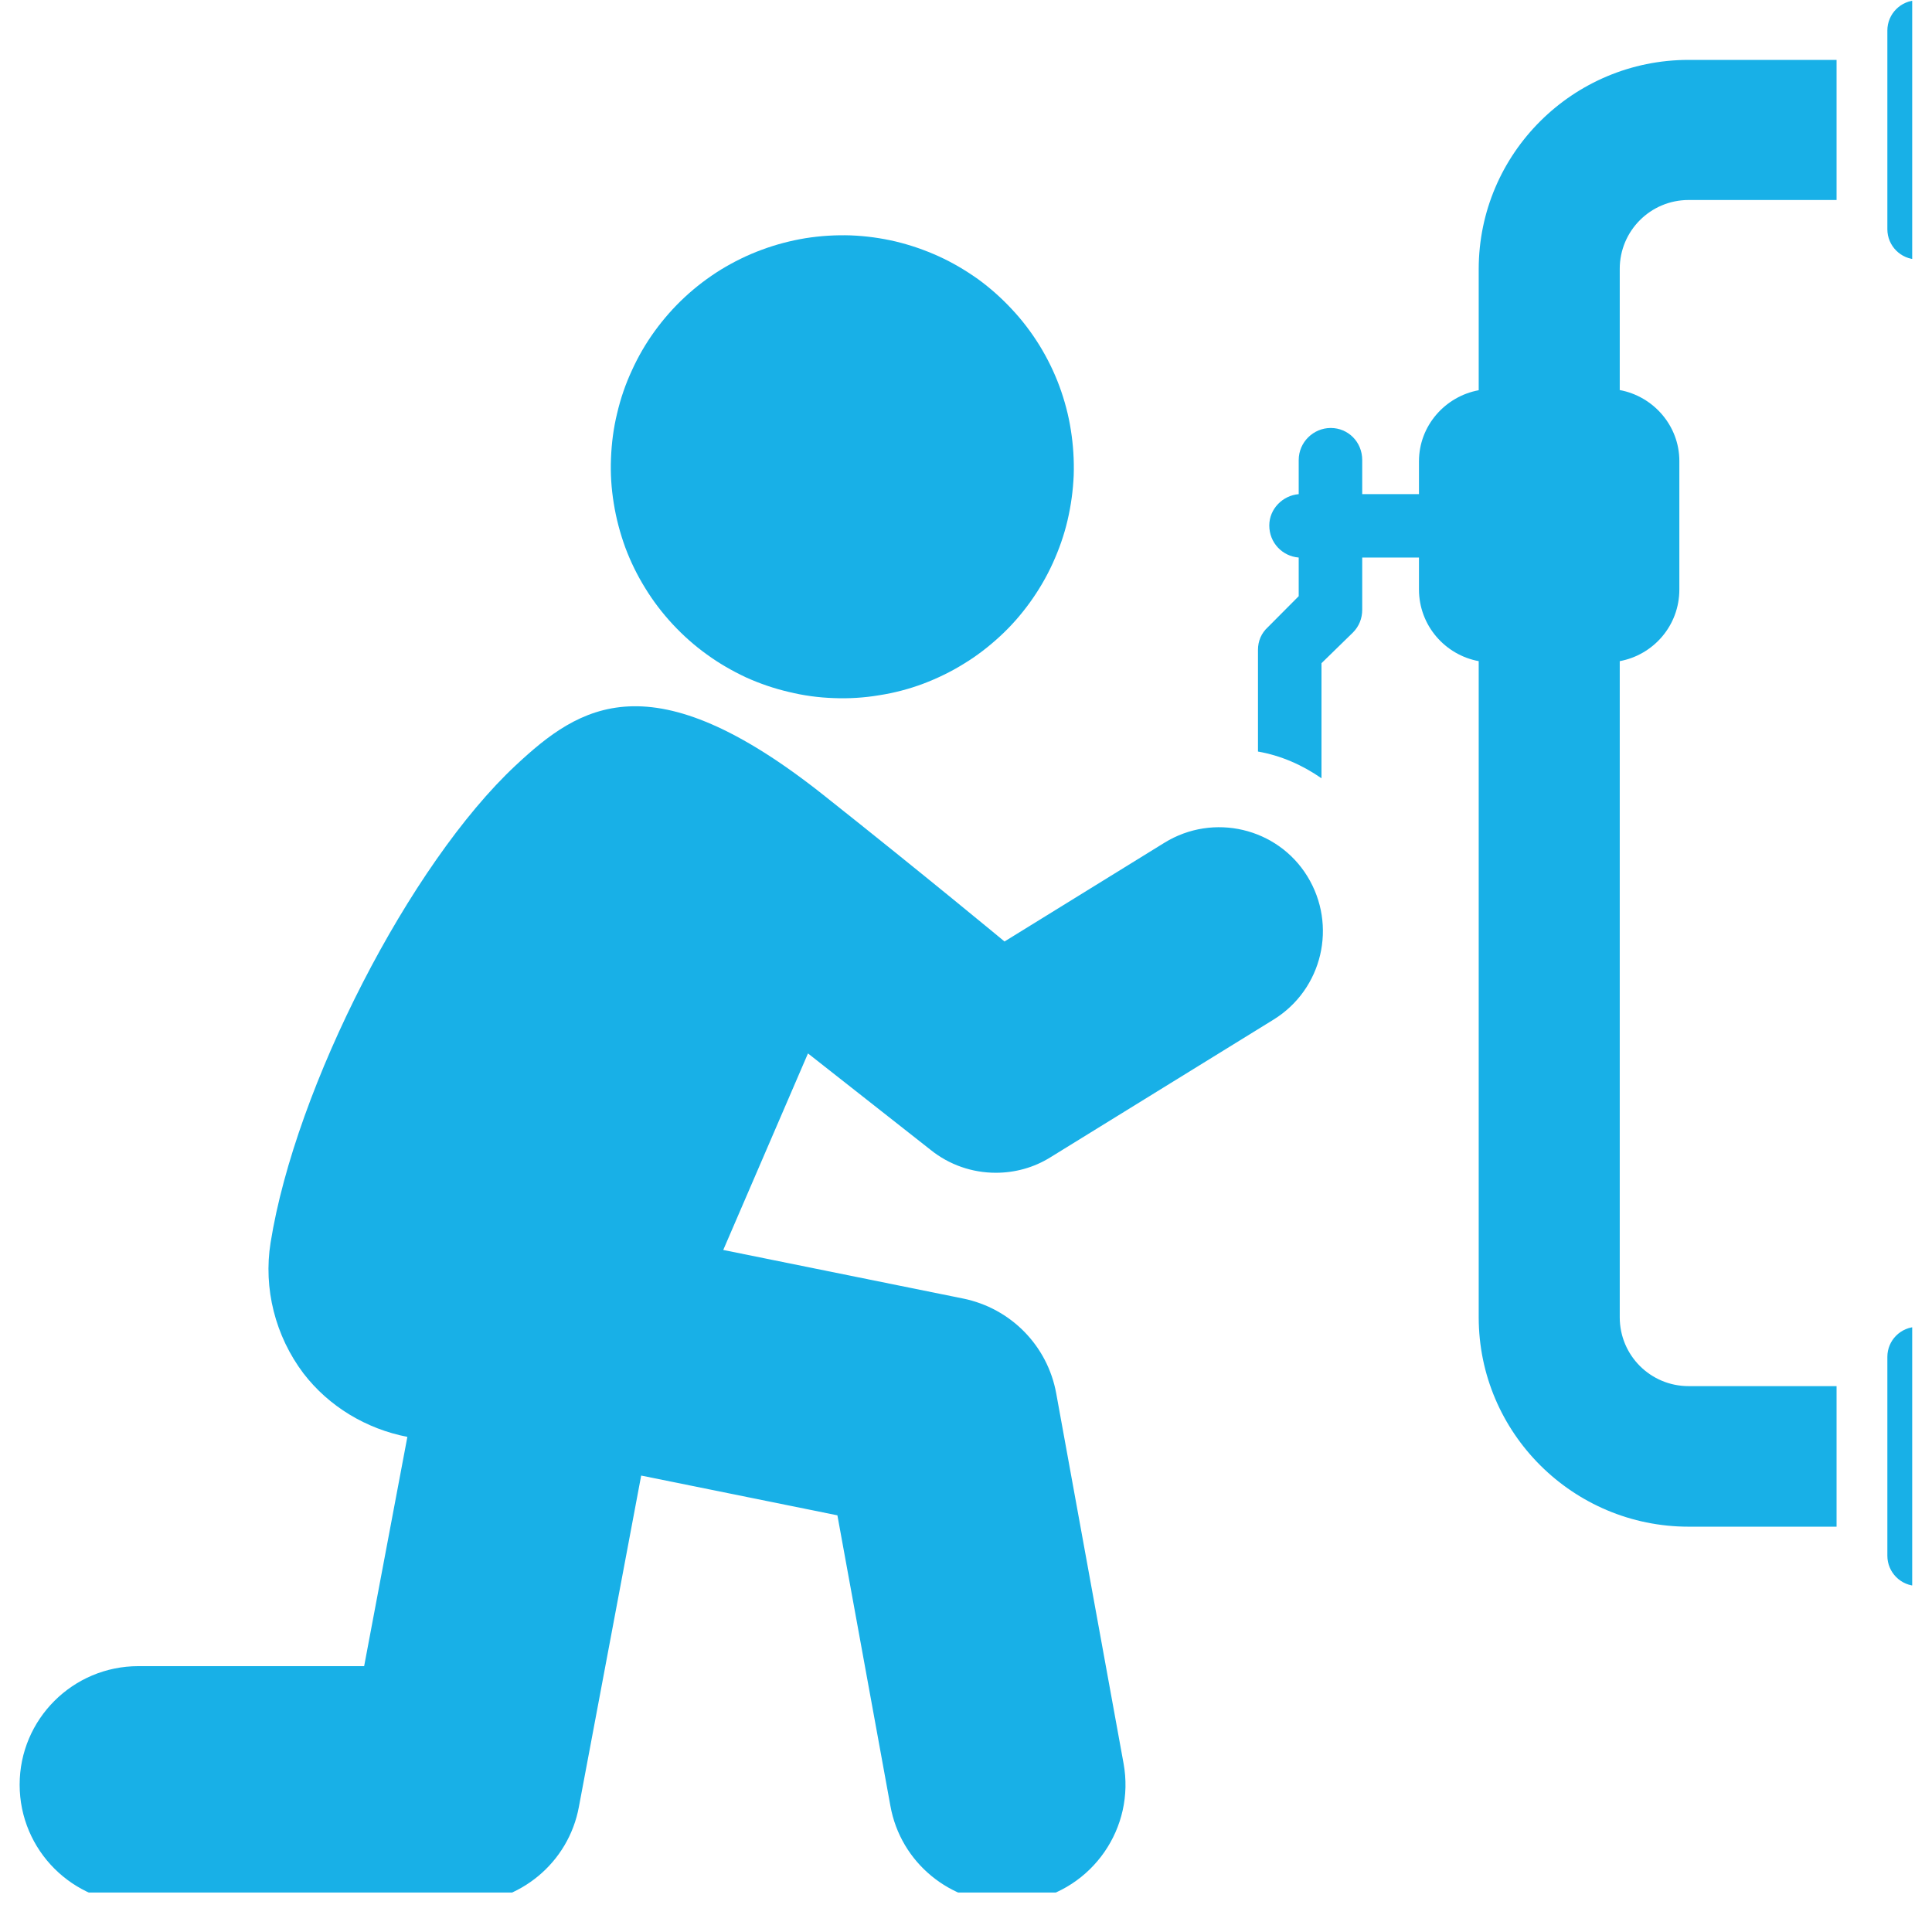 <?xml version="1.0" encoding="UTF-8"?> <svg xmlns="http://www.w3.org/2000/svg" xmlns:xlink="http://www.w3.org/1999/xlink" width="64" zoomAndPan="magnify" viewBox="0 0 48 48" height="64" preserveAspectRatio="xMidYMid meet" version="1.0"><defs><clipPath id="1acd45397f"><path d="M 12 21 L 18 21 L 18 39 L 12 39 Z M 12 21 " clip-rule="nonzero"></path></clipPath><clipPath id="424c2fbe57"><path d="M 11.871 39.172 L 17.223 20.836 L 17.93 21.043 L 12.578 39.379 Z M 11.871 39.172 " clip-rule="nonzero"></path></clipPath><clipPath id="28e9e395c9"><path d="M 11.871 39.172 L 17.223 20.836 L 17.93 21.043 L 12.578 39.379 Z M 11.871 39.172 " clip-rule="nonzero"></path></clipPath><clipPath id="cd3a6a0c3e"><path d="M 46 0 L 47.508 0 L 47.508 7 L 46 7 Z M 46 0 " clip-rule="nonzero"></path></clipPath><clipPath id="53cb5c8960"><path d="M 46 32 L 47.508 32 L 47.508 40 L 46 40 Z M 46 32 " clip-rule="nonzero"></path></clipPath><clipPath id="33913c16f6"><path d="M 0.488 17 L 33 17 L 33 47.02 L 0.488 47.02 Z M 0.488 17 " clip-rule="nonzero"></path></clipPath></defs><g clip-path="url(#1acd45397f)"><g clip-path="url(#424c2fbe57)"><g clip-path="url(#28e9e395c9)"><path fill="#18b0e7" d="M 17.121 21.836 L 12.238 38.562 L 12.062 38.512 L 16.945 21.781 L 17.121 21.836 " fill-opacity="1" fill-rule="nonzero"></path></g></g></g><path fill="#18b0e7" d="M 36.738 6.688 L 36.738 9.695 C 35.906 9.848 35.254 10.574 35.254 11.461 L 35.254 12.277 L 33.844 12.277 L 33.844 11.43 C 33.844 10.977 33.492 10.633 33.062 10.633 C 32.633 10.633 32.266 10.984 32.266 11.43 L 32.266 12.277 C 31.871 12.309 31.535 12.641 31.535 13.055 C 31.535 13.488 31.863 13.82 32.266 13.852 L 32.266 14.812 L 31.504 15.578 C 31.336 15.73 31.254 15.93 31.254 16.145 L 31.254 18.672 C 31.816 18.77 32.348 19 32.832 19.336 L 32.832 16.477 L 33.613 15.715 C 33.766 15.562 33.844 15.363 33.844 15.148 L 33.844 13.852 L 35.254 13.852 L 35.254 14.645 C 35.254 15.543 35.906 16.273 36.738 16.426 L 36.738 32.727 C 36.738 35.602 39.082 37.93 41.953 37.93 L 45.629 37.93 L 45.629 34.438 L 41.953 34.438 C 41.008 34.438 40.242 33.676 40.242 32.727 L 40.242 16.426 C 41.074 16.273 41.723 15.547 41.723 14.645 L 41.723 11.453 C 41.723 10.574 41.074 9.844 40.242 9.691 L 40.242 6.68 C 40.242 5.734 41.008 4.969 41.953 4.969 L 45.629 4.969 L 45.629 1.488 L 41.953 1.488 C 39.082 1.488 36.738 3.812 36.738 6.688 Z M 36.738 6.688 " fill-opacity="1" fill-rule="nonzero"></path><g clip-path="url(#cd3a6a0c3e)"><path fill="#18b0e7" d="M 49.461 0.008 L 47.637 0.008 C 47.227 0.008 46.891 0.344 46.891 0.758 L 46.891 5.695 C 46.891 6.109 47.227 6.445 47.637 6.445 L 49.461 6.445 C 49.871 6.445 50.207 6.109 50.207 5.695 L 50.207 0.758 C 50.207 0.344 49.871 0.008 49.461 0.008 Z M 49.461 0.008 " fill-opacity="1" fill-rule="nonzero"></path></g><g clip-path="url(#53cb5c8960)"><path fill="#18b0e7" d="M 49.461 32.965 L 47.637 32.965 C 47.227 32.965 46.891 33.297 46.891 33.711 L 46.891 38.652 C 46.891 39.066 47.227 39.402 47.637 39.402 L 49.461 39.402 C 49.871 39.402 50.207 39.066 50.207 38.652 L 50.207 33.711 C 50.207 33.297 49.871 32.965 49.461 32.965 Z M 49.461 32.965 " fill-opacity="1" fill-rule="nonzero"></path></g><g clip-path="url(#33913c16f6)"><path fill="#18b0e7" d="M 28.93 20.938 L 24.957 23.391 C 24.957 23.391 22.969 21.742 20.461 19.754 C 16.168 16.348 14.402 17.531 12.816 19.012 C 10.188 21.461 7.34 27.004 6.723 30.871 C 6.539 32.012 6.84 33.195 7.539 34.121 C 8.172 34.945 9.098 35.5 10.121 35.699 L 9.047 41.395 L 3.438 41.395 C 1.809 41.395 0.488 42.715 0.488 44.34 C 0.488 45.969 1.809 47.289 3.438 47.289 L 11.492 47.289 C 12.91 47.289 14.129 46.277 14.383 44.887 L 15.93 36.66 L 20.805 37.648 L 22.121 44.863 C 22.375 46.289 23.621 47.281 25.016 47.281 C 25.188 47.281 25.363 47.266 25.543 47.234 C 27.145 46.941 28.207 45.41 27.914 43.809 L 26.242 34.621 C 26.027 33.434 25.113 32.504 23.93 32.262 L 17.969 31.055 L 20.074 26.172 L 23.113 28.562 C 23.586 28.945 24.16 29.137 24.742 29.137 C 25.211 29.137 25.684 29.012 26.102 28.75 L 31.641 25.332 C 32.859 24.578 33.23 22.988 32.48 21.77 C 31.738 20.566 30.145 20.188 28.93 20.938 Z M 28.93 20.938 " fill-opacity="1" fill-rule="nonzero"></path></g><path fill="#18b0e7" d="M 24.297 6.934 C 24.602 7.156 24.883 7.406 25.141 7.684 C 25.398 7.957 25.625 8.258 25.824 8.578 C 26.023 8.902 26.188 9.238 26.32 9.594 C 26.449 9.945 26.547 10.309 26.605 10.684 C 26.664 11.055 26.688 11.43 26.676 11.809 C 26.66 12.184 26.609 12.559 26.523 12.926 C 26.438 13.293 26.312 13.648 26.156 13.992 C 26 14.336 25.809 14.66 25.59 14.965 C 25.367 15.273 25.121 15.555 24.844 15.809 C 24.566 16.066 24.266 16.297 23.945 16.492 C 23.625 16.691 23.285 16.855 22.934 16.988 C 22.578 17.121 22.215 17.215 21.844 17.273 C 21.469 17.336 21.094 17.359 20.715 17.344 C 20.34 17.332 19.965 17.281 19.598 17.191 C 19.23 17.105 18.875 16.984 18.531 16.828 C 18.191 16.668 17.863 16.48 17.559 16.258 C 17.254 16.039 16.973 15.789 16.715 15.512 C 16.457 15.234 16.23 14.938 16.031 14.613 C 15.832 14.293 15.668 13.957 15.535 13.602 C 15.406 13.246 15.309 12.883 15.25 12.512 C 15.188 12.137 15.164 11.762 15.18 11.387 C 15.195 11.008 15.242 10.637 15.332 10.27 C 15.418 9.902 15.539 9.547 15.699 9.203 C 15.855 8.859 16.043 8.535 16.266 8.227 C 16.488 7.922 16.734 7.641 17.012 7.383 C 17.289 7.125 17.59 6.898 17.91 6.699 C 18.23 6.504 18.57 6.336 18.922 6.207 C 19.277 6.074 19.641 5.98 20.012 5.918 C 20.387 5.859 20.762 5.836 21.137 5.848 C 21.516 5.863 21.887 5.914 22.254 6 C 22.625 6.09 22.977 6.211 23.32 6.367 C 23.664 6.523 23.988 6.715 24.297 6.934 Z M 24.297 6.934 " fill-opacity="1" fill-rule="nonzero"></path></svg> 